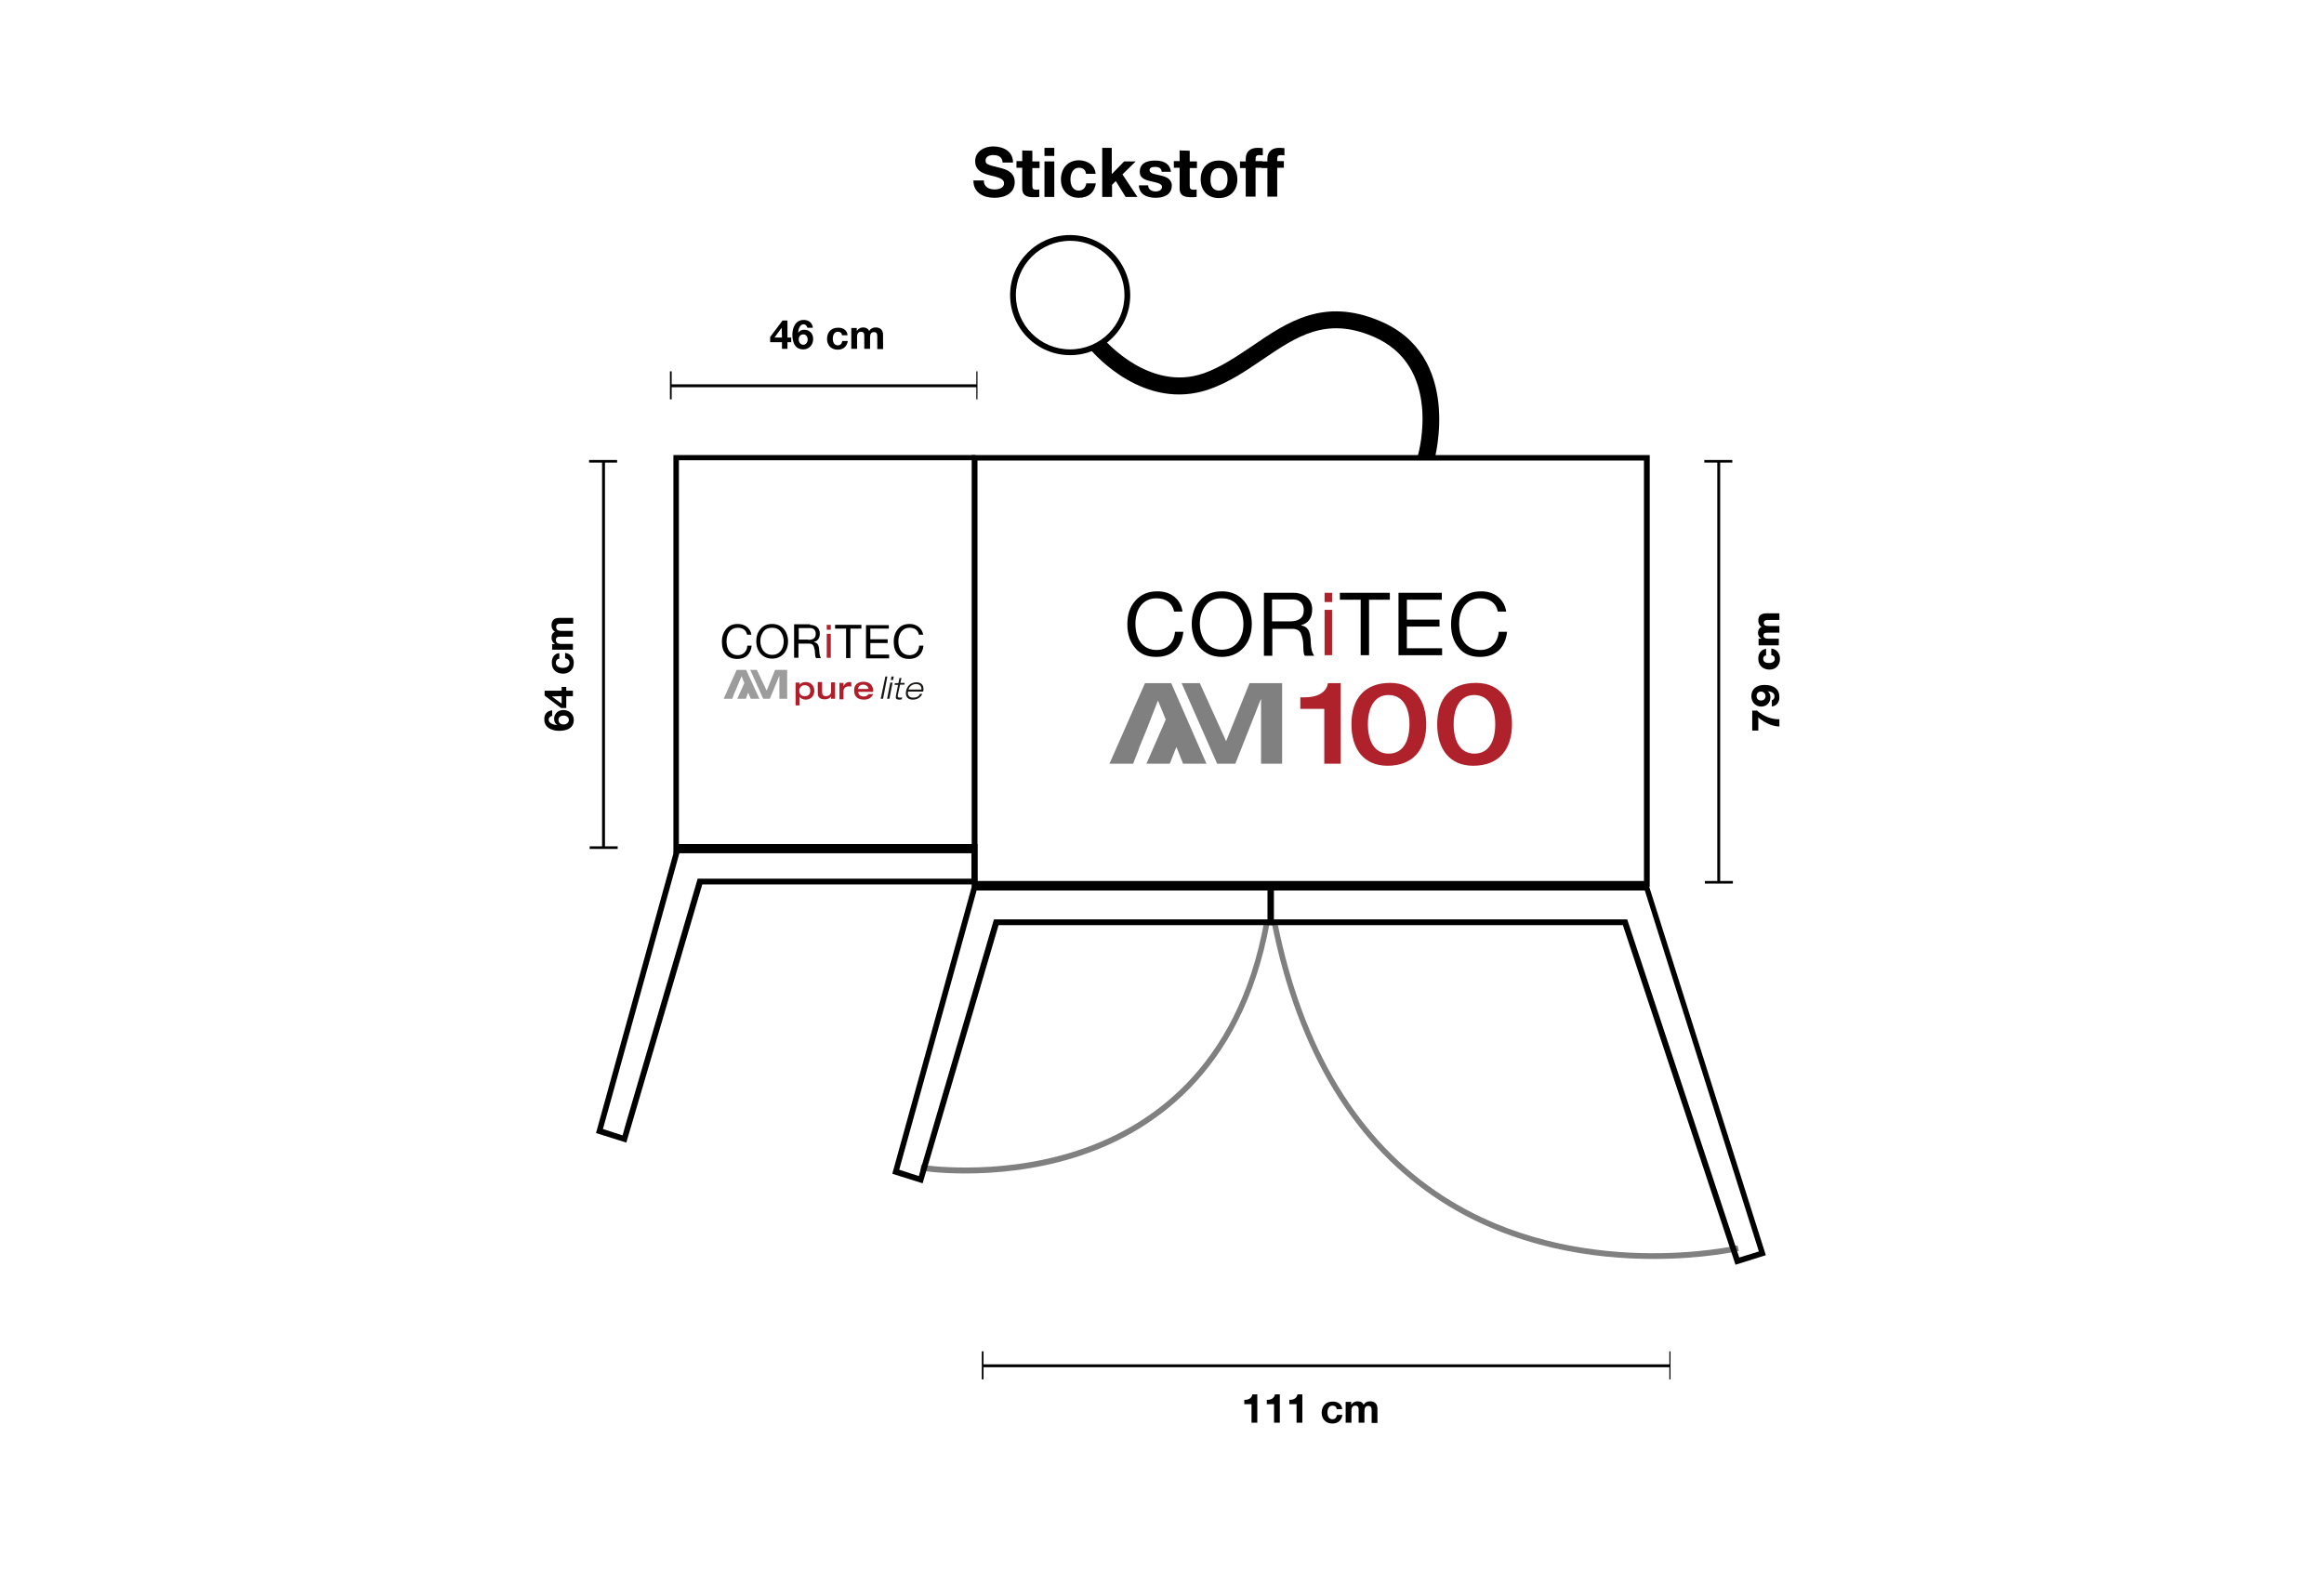 <?xml version="1.0" encoding="UTF-8"?>
<svg xmlns="http://www.w3.org/2000/svg" xmlns:xlink="http://www.w3.org/1999/xlink" version="1.1" id="Layer_1" x="0px" y="0px" viewBox="0 0 804.8 543.7" style="enable-background:new 0 0 804.8 543.7;" xml:space="preserve">
<style type="text/css">
	.st0{display:none;}
	.st1{display:inline;}
	.st2{fill:#010202;}
	.st3{fill:#FFFFFF;stroke:#000000;stroke-miterlimit:10;}
	.st4{display:inline;fill:none;stroke:#000000;stroke-width:3;stroke-linecap:round;stroke-linejoin:round;stroke-miterlimit:10;}
	.st5{display:inline;fill:#FFFFFF;stroke:#000000;stroke-miterlimit:10;}
	.st6{display:inline;fill:#FFFFFF;stroke:#000000;stroke-width:3;stroke-miterlimit:10;}
	.st7{fill:none;}
	.st8{fill:#808080;}
	.st9{fill:#B0222B;}
	.st10{enable-background:new    ;}
	.st11{fill:#9C9C9C;}
	.st12{clip-path:url(#SVGID_00000108282818858952543930000006903072088056178576_);fill:#B01E29;}
	.st13{fill:#181716;}
</style>
<g id="Ebene_1_1_" class="st0">
	<g id="Ebene_2_1_" class="st1">
		<path class="st2" d="M-797.2-1019.7V949.9h2946.4v-1969.6L-797.2-1019.7L-797.2-1019.7z M1365.4,128.7c6,0,11,1,17-1    C1376.4,129.7,1371.4,128.7,1365.4,128.7z"></path>
	</g>
	<g class="st1">
		<path class="st3" d="M1552.6,428.6H283.8c-0.8,0-1.5-0.7-1.5-1.5s0.7-1.5,1.5-1.5h1268.8c0.8,0,1.5,0.7,1.5,1.5    S1553.4,428.6,1552.6,428.6z"></path>
	</g>
	<line class="st4" x1="1552.6" y1="428.6" x2="283.8" y2="428.6"></line>
	<line class="st4" x1="459.4" y1="222.6" x2="1359.6" y2="222.6"></line>
	<line class="st4" x1="1359.6" y1="224.7" x2="459.4" y2="224.7"></line>
	<line class="st4" x1="342.4" y1="283.1" x2="1476.7" y2="283.1"></line>
	<path class="st4" d="M1478.2,288.9H345.5c0,0-0.8,0-1.2-0.1c-0.3-0.1-0.5-0.2-0.8-0.4c-1.4-0.7-2.6-2.4-3-3.9"></path>
	<polyline class="st4" points="654.4,422.4 654.2,422.4 653.6,422.4 653.1,422.4 652.3,422.4 651.8,422.4 651.3,422.4 650.8,422.4    650.2,422.4  "></polyline>
	<polyline class="st4" points="673.8,422.4 673.5,422.4 673,422.4 672.2,422.4 671.7,422.4 671.2,422.4 670.7,422.4 670.1,422.4    669.6,422.4  "></polyline>
	<line class="st4" x1="669.6" y1="422.4" x2="654.4" y2="422.4"></line>
	<line class="st4" x1="341.9" y1="298.3" x2="1477.2" y2="298.3"></line>
	<line class="st4" x1="1477.2" y1="300.1" x2="341.9" y2="300.1"></line>
	<path class="st5" d="M1610.8,431.3c-7.6-1.2-32.9-0.7-32.9-0.7l-16.7-0.5h-8.6c-0.8,0-1.5-0.7-1.5-1.5l-382.8-1l-572.7-0.5   c0,0-256.3,2.5-310.7,3c-6.4,0.1-10,0-10.1,0l-503-0.2l-25.4,0.8l-7.8,0.5l-7.5,0.8l-7.1,0.8l-6.2,1l-5.7,1.3l-4.9,1l-4.1,1.3   l-6.6,1.8l-11.4,0.1v-5.6l0.5-1.6c1.1-1.3,2.1-2.3,3.6-3.1c3.2-1.8,6.8-2.8,10.3-3.8c0.1,0,0.2-0.1,0.3-0.1   c5.2-1.4,10.6-2.3,15.9-3.1c4.2-0.6,8.3-1.1,12.5-1.5l8.1-0.8l8.6-0.5l8.6-0.3l8.9-0.3l9.2-0.3h543.8l221.7,1.3l194.2,0.8h560.1   l227.8-0.5c0,0,31,0.5,31.1,0.5c1.5,0,25.4,0.1,45.1,1.3c14.2,0.8,26.2,2.8,27.1,2.9c6.2,1,12.6,2.3,15.1,4.1c4,3.1,1.7,9,1.7,9h-7   h-4.4c0,0-4.3-3.8-6.2-4.4C1619.2,432.6,1613.3,431.7,1610.8,431.3z"></path>
	<path class="st6" d="M1639.2,432.1c-0.8,0-1.5,0.7-1.5,1.5v0.1c-0.1,0-0.2,0-0.3,0c-0.8,0-1.5,0.7-1.5,1.5v329.5h-5.1v-323l0,0l0,0   v-6.5c0-0.8-0.7-1.5-1.5-1.5s-1.5,0.7-1.5,1.5v6.5l0,0l0,0v322.9H284.5V429.1c0-0.8-0.7-1.5-1.5-1.5c-0.3,0-1.9-0.6-2.8,0   c-0.4,0.3-0.6,1.8-0.6,2v335h-0.7V429.4c0-0.8-0.7-1.5-1.5-1.5c-0.3,0-1.4-0.3-1.8-0.3c-0.8,0-1.5,0.7-1.5,1.5v335.5v0.9v6.6   h1328.8v10.3H-218.3c-0.8,0-1.5,0.7-1.5,1.5c0,0.3,0.1,0.6,0.2,0.8c-0.1,0.2-0.2,0.5-0.2,0.8c0,0.8,0.7,1.5,1.5,1.5h1846.1v13.5   h-85.1h-1761c-0.8,0-1.5,0.7-1.5,1.5c0,0.3,0.1,0.6,0.2,0.8c-0.1,0.2-0.2,0.5-0.2,0.8c0,0.8,0.7,1.5,1.5,1.5h1760.9h84.8   c0.6,0,2.6-0.1,3-0.1c0.7,0,0.4-2.2,0.4-3v-16.5c0-0.8-0.1-3.1-3.3-3.1H1606v-10.3h34.8V765v-0.4v-331   C1640.7,432.8,1640.1,432.1,1639.2,432.1z"></path>
</g>
<g id="DE" class="st0">
	<g class="st1">
		<rect x="556" y="507.8" class="st7" width="206.5" height="17.4"></rect>
		<path d="M639.2,508v1.8c-2.2,2-3.4,5.8-3.4,8.7h-2.3c0.2-3.1,1.5-6.1,3.5-8.5h-5v-2H639.2z"></path>
		<path d="M647.5,510.7c0,1-0.5,1.8-1.5,2.2l0,0c1.3,0.3,2,1.3,2,2.6c0,2.2-1.9,3.3-3.9,3.3s-4-1-4-3.3c0-1.3,0.7-2.3,2-2.6l0,0    c-1-0.3-1.5-1.1-1.5-2.2c0-1.9,1.8-2.9,3.5-2.9C646.6,507.8,647.5,509.6,647.5,510.7z M644,517.2c1,0,1.8-0.7,1.8-1.8    c0-1-0.8-1.7-1.8-1.7c-1.1,0-1.8,0.6-1.8,1.7C642.2,516.4,643,517.2,644,517.2z M644,512.3c0.9,0,1.6-0.5,1.6-1.4    c0-0.6-0.3-1.5-1.6-1.5c-0.8,0-1.6,0.5-1.6,1.5C642.4,511.8,643.1,512.3,644,512.3z"></path>
		<path d="M651.4,516.2v2.3c0,1.2-0.8,2.2-2.3,2.5v-1.1c0.6-0.1,1.1-0.7,1.1-1.3v-0.1h-1.1v-2.3L651.4,516.2L651.4,516.2z"></path>
		<path d="M659.8,508v1.8h-4.3l-0.4,2.4l0,0c0.5-0.5,1.1-0.8,2.1-0.8c2.1,0,3.2,1.6,3.2,3.6c0,2.1-1.7,3.8-3.9,3.8s-3.9-1.2-3.9-3.3    h2.1c0.1,1,0.8,1.6,1.7,1.6c1.1,0,1.8-0.9,1.8-2c0-1-0.6-2-1.8-2c-0.8,0-1.2,0.3-1.6,0.8h-1.9l1-5.8L659.8,508L659.8,508z"></path>
		<path d="M673,513.5h-2.1c-0.1-0.9-0.7-1.3-1.6-1.3c-1.3,0-1.8,1.3-1.8,2.5c0,1.3,0.5,2.4,1.8,2.4c0.9,0,1.5-0.5,1.7-1.6h2.1    c-0.3,2-1.7,3.2-3.7,3.2c-2.4,0-3.9-1.7-3.9-4c0-2.5,1.5-4.2,4-4.2C671.3,510.6,672.9,511.7,673,513.5z"></path>
		<path d="M681,511.9c0.6-0.8,1.4-1.3,2.4-1.3c1.9,0,2.8,1,2.8,2.8v5.2h-2.1v-4.5c0-1-0.1-1.8-1.3-1.8c-1,0-1.4,0.7-1.4,2v4.3h-2.1    V514c0-1-0.2-1.7-1.3-1.7c-0.5,0-1.4,0.3-1.4,1.8v4.5h-2.3v-7.8h2v1l0,0c0.6-0.9,1.4-1.3,2.4-1.3    C679.9,510.6,680.6,511.1,681,511.9z"></path>
	</g>
	<g class="st1">
		<rect x="799.8" y="-26.6" class="st7" width="17.4" height="505.8"></rect>
		<path d="M800,246.1h10.5v2.1h-6.8v2.6h-1.6v-0.1c0-1.7-0.7-2.7-2.1-2.9L800,246.1L800,246.1z"></path>
		<path d="M805.2,235.6c2.6,0,5.5,1.1,5.5,4.1c0,1.8-1.1,3.2-2.9,3.4v-2c0.8-0.2,1.3-0.7,1.3-1.4c0-1.1-1.1-1.9-3.2-2l0,0    c0.8,0.6,1.2,1.3,1.2,2.4c0,1.4-1,3.2-3.4,3.2c-2.1,0-3.8-1.4-3.8-3.7C799.8,236.8,802,235.6,805.2,235.6z M805.4,239.6    c0-1.1-0.9-1.7-2-1.7c-1,0-2,0.7-2,1.7s0.9,1.6,1.9,1.6C804.5,241.2,805.4,240.6,805.4,239.6z"></path>
		<path d="M800,228.6h6.3v-1.4h1.8v1.4h2.4v2h-2.4v4.4h-2l-6.1-4.6V228.6L800,228.6z M802.7,230.6l3.6,2.7v-2.8L802.7,230.6    L802.7,230.6z"></path>
		<path d="M805.5,214.6v2.1c-0.9,0.1-1.3,0.7-1.3,1.6c0,1.3,1.3,1.8,2.5,1.8c1.3,0,2.4-0.5,2.4-1.8c0-0.9-0.5-1.5-1.6-1.7v-2.1    c2,0.3,3.2,1.7,3.2,3.7c0,2.4-1.7,3.9-4,3.9c-2.5,0-4.2-1.5-4.2-4C802.5,216.2,803.6,214.7,805.5,214.6z"></path>
		<path d="M803.8,206.6c-0.8-0.6-1.3-1.4-1.3-2.4c0-1.9,1-2.8,2.8-2.8h5.2v2.1H806c-1,0-1.8,0.2-1.8,1.3c0,1,0.7,1.4,2,1.4h4.3v2.1    h-4.6c-1,0-1.7,0.2-1.7,1.3c0,0.5,0.3,1.4,1.8,1.4h4.5v2.1h-7.8v-2h1l0,0c-0.9-0.6-1.3-1.4-1.3-2.4    C802.5,207.7,803,207,803.8,206.6z"></path>
	</g>
</g>
<g id="Hilfslinien">
</g>
<g>
	<path class="st8" d="M334.3,406.4c-9.4,0-15.5-1-15.6-1l0.3-2c0.3,0,25.5,4,52.7-4.5c25-7.8,56.7-27.9,66.1-79.8l1.9,0.4   c-9.6,52.9-42.1,73.5-67.6,81.4C358,405.3,344.3,406.4,334.3,406.4z"></path>
	<path class="st8" d="M572.6,436c-20.4,0-48.3-3.7-73.5-19.9c-30-19.3-49.8-51.8-58.7-96.5l1.9-0.4c8.8,44.1,28.2,76.2,57.8,95.2   c45.9,29.5,101.1,17,101.6,16.9l0.5,1.9C602,433.3,590.1,436,572.6,436z"></path>
	<g>
		<polygon points="595.7,305.1 595.7,160.2 599.9,160.2 599.9,159.3 590.2,159.3 590.2,160.2 594.7,160.2 594.7,305.1 590.4,305.1     590.4,306 600.1,306 600.1,305.1   "></polygon>
	</g>
	<g>
		<polygon points="578.1,468 578.1,472.5 340.6,472.5 340.6,468 340,468 340,472.5 340,473.5 340,477.7 340.6,477.7 340.6,473.5     578.1,473.5 578.1,477.7 578.5,477.7 578.5,468   "></polygon>
	</g>
	<g>
		<path d="M435.4,482.9v9.8h-2v-6.4h-2.5v-1.5h0.1c1.6,0,2.5-0.7,2.7-1.9H435.4L435.4,482.9z"></path>
		<path d="M443.2,482.9v9.8h-2v-6.4h-2.5v-1.5h0.1c1.6,0,2.5-0.7,2.7-1.9H443.2L443.2,482.9z"></path>
		<path d="M451,482.9v9.8h-2v-6.4h-2.5v-1.5h0.1c1.6,0,2.5-0.7,2.7-1.9H451L451,482.9z"></path>
		<path d="M464.8,488h-1.9c-0.1-0.8-0.6-1.2-1.5-1.2c-1.2,0-1.7,1.2-1.7,2.4s0.5,2.3,1.7,2.3c0.9,0,1.4-0.5,1.6-1.5h1.9    c-0.3,1.9-1.6,3-3.5,3c-2.3,0-3.7-1.6-3.7-3.7c0-2.3,1.4-3.9,3.7-3.9C463.2,485.3,464.7,486.3,464.8,488z"></path>
		<path d="M472.2,486.5c0.5-0.8,1.3-1.2,2.2-1.2c1.8,0,2.6,1,2.6,2.6v4.9h-2v-4.2c0-1-0.1-1.7-1.2-1.7c-0.9,0-1.3,0.7-1.3,1.8v4h-2    v-4.3c0-0.9-0.1-1.6-1.2-1.6c-0.5,0-1.3,0.3-1.3,1.7v4.2h-2v-7.2h1.9v1l0,0c0.6-0.8,1.3-1.2,2.2-1.2    C471.2,485.3,471.9,485.7,472.2,486.5z"></path>
	</g>
	<path d="M571.3,307.1H336.5V157.6h234.8V307.1z M338.5,305.1h230.8V159.5H338.5V305.1z"></path>
	<path d="M319.5,409.8l-10.5-3.3l27.7-100.1h104.4v14h-95.3L319.5,409.8z M311.4,405.1l6.8,2.2l1-3.6l25-85.3H439v-10H338.2   L311.4,405.1z"></path>
	<path d="M601,438l-39-117.6H439v-14h131.9l40.6,128.3L601,438z M441.1,318.4h122.4l38.8,117.1l6.8-2.1l-39.5-125H441.1V318.4z"></path>
	<g>
		<g>
			<path d="M409.5,211.8h-2.9c-0.6-3-2.9-4.6-6.1-4.6c-4.6,0-7.3,3.6-7.3,8.8c0,5.5,2.6,9.1,7.4,9.1c3.6,0,6-2.5,6.3-6.3h2.9     c-0.6,5.6-4,8.7-9.4,8.7c-3.1,0-5.6-1-7.3-3.1c-1.8-2.1-2.7-4.8-2.7-8.2s0.9-6.1,2.8-8.2c1.9-2.1,4.3-3.2,7.5-3.2     C405.3,204.7,408.9,207.4,409.5,211.8z"></path>
			<path d="M433.5,216.1c0,6.6-4.1,11.4-10.4,11.4c-6.5,0-10.4-5-10.4-11.4c0-3.3,0.9-6,2.8-8.1c1.9-2.2,4.4-3.2,7.6-3.2     C429.7,204.7,433.5,209.9,433.5,216.1z M423.1,225c4.7,0,7.5-3.8,7.5-8.9c0-2.5-0.7-4.7-2-6.4c-1.3-1.7-3.2-2.5-5.6-2.5     c-2.3,0-4.2,0.8-5.5,2.5c-1.3,1.7-2,3.8-2,6.4C415.6,221.3,418.5,225,423.1,225z"></path>
			<path d="M447.9,205.3c3.7,0,6.5,2.1,6.5,5.7c0,2.9-1.2,4.8-3.8,5.5v0.1c2.2,0.4,3.2,1.7,3.3,5.7c0.1,2.6,0.5,3.8,1.2,4.8h-3.2     c-0.4-0.5-0.4-0.8-0.5-1.7l-0.1-2.4c0-1.1-0.3-2.3-0.7-3.4s-1.4-1.8-2.9-1.8h-7.1v9.3h-2.9v-21.8H447.9z M446.6,215.2     c3.2,0,4.9-1.2,4.9-3.9c0-2.3-1.4-3.7-3.7-3.7h-7.3v7.6L446.6,215.2L446.6,215.2z"></path>
			<path class="st9" d="M461.3,205.3v3.2h-2.6v-3.2H461.3z M461.3,211.2v15.7h-2.6v-15.7L461.3,211.2L461.3,211.2z"></path>
			<path d="M481.3,205.3v2.4h-7.2v19.2h-2.9v-19.2H464v-2.4H481.3z"></path>
			<path d="M499.3,205.3v2.4h-12.1v6.9h11.3v2.4h-11.3v7.5h12.2v2.4h-15.1v-21.6H499.3z"></path>
			<path d="M521.6,211.8h-2.9c-0.6-3-2.9-4.6-6.1-4.6c-4.6,0-7.3,3.6-7.3,8.8c0,5.5,2.6,9.1,7.4,9.1c3.6,0,6-2.5,6.3-6.3h2.9     c-0.6,5.6-4,8.7-9.4,8.7c-3.1,0-5.6-1-7.3-3.1c-1.8-2.1-2.7-4.8-2.7-8.2s0.9-6.1,2.8-8.2c1.9-2.1,4.3-3.2,7.5-3.2     C517.4,204.7,520.9,207.4,521.6,211.8z"></path>
		</g>
		<g>
			<path class="st9" d="M464.3,236.6v27.9h-5.7v-19h-8.3v-4h1.4c5.6,0,7.7-2.4,8.2-4.9H464.3z"></path>
			<path class="st9" d="M481.4,236.5c8.6,0,12.5,6.3,12.5,14.3c0,8.6-4.4,14.4-13.4,14.4c-8.3,0-12.5-5.9-12.5-14.4     C468,242.3,472.3,236.5,481.4,236.5z M473.7,250.8c0,5.4,2,10.2,7.2,10.2c5.2,0,7.2-4.7,7.2-10.2c0-5.3-2-10.1-7.3-10.1     C476.1,240.7,473.7,244.9,473.7,250.8z"></path>
			<path class="st9" d="M511.1,236.5c8.6,0,12.5,6.3,12.5,14.3c0,8.6-4.4,14.4-13.4,14.4c-8.3,0-12.5-5.9-12.5-14.4     C497.7,242.3,502,236.5,511.1,236.5z M503.4,250.8c0,5.4,2,10.2,7.2,10.2c5.2,0,7.2-4.7,7.2-10.2c0-5.3-2-10.1-7.3-10.1     C505.8,240.7,503.4,244.9,503.4,250.8z"></path>
		</g>
		<g>
			<polygon class="st8" points="432.7,236.6 424.6,256.7 415.5,236.6 409.2,236.6 421.5,264.5 427.8,264.5 436.6,242.2 436.7,242.2      436.7,264.5 444,264.5 444,236.6    "></polygon>
			<polygon class="st8" points="396.5,236.6 384.2,264.5 392.4,264.5 394.2,259.9 394.2,259.9 394.6,258.7 394.6,258.7 397.1,252.6      401,242.6 403.7,249.2 397,264.5 405.1,264.5 406.9,259.9 406.9,259.9 407.4,258.7 407.4,258.7 407.4,258.7 409.7,264.5      417.8,264.5 405.6,236.6    "></polygon>
		</g>
	</g>
	<path d="M370.6,123c-11.5,0-20.8-9.3-20.8-20.8s9.3-20.8,20.8-20.8c7.3,0,14.2,3.9,17.9,10.3c1.9,3.2,2.9,6.8,2.9,10.5   C391.4,113.7,382.1,123,370.6,123z M370.6,83.4c-10.4,0-18.8,8.4-18.8,18.8s8.4,18.8,18.8,18.8c10.4,0,18.8-8.4,18.8-18.8   c0-3.4-0.9-6.6-2.6-9.5C383.5,86.9,377.3,83.4,370.6,83.4z"></path>
	<path d="M496.7,159.4l-5.7-1.6c0.4-1.3,8.5-31.2-15.6-41.3c-16.3-6.9-26.5,0.1-38.3,8.1c-5.7,3.9-11.5,7.8-18.3,10.2   c-22.6,7.9-40-12.5-40.8-13.3l4.5-3.8c0.2,0.2,15.6,18.1,34.3,11.6c6-2.1,11.5-5.9,16.9-9.5c12.1-8.3,24.7-16.8,44-8.7   C506.7,123.1,496.8,159,496.7,159.4z"></path>
	<g class="st10">
		<path d="M350.8,56.3h-3.6c-0.1-1.7-1.1-2.6-3.3-2.6c-1.4,0-2.6,0.6-2.6,1.9c0,1.2,0.7,1.5,4.5,2.4c2.5,0.6,5.6,1.5,5.6,5.1    c0,3.2-2.5,5.4-7.1,5.4c-3.6,0-7.2-1.7-7.2-5.9v-0.1h3.6c0,2.4,2,3.1,3.7,3.1c1.7,0,3.3-0.6,3.3-2.1c0-1.1-0.8-1.7-2.9-2.3    c-1.3-0.3-2.4-0.6-3.4-0.9c-2.6-0.9-3.7-2.3-3.7-4.5c0-3.4,3.2-5.1,6.3-5.1C347.6,50.8,350.8,52.4,350.8,56.3z"></path>
		<path d="M357.5,52.2v3.7h2.5v2.3h-2.5v6.1c0,1.1,0.3,1.4,1.4,1.4c0.4,0,0.8,0,1-0.1v2.6c-0.6,0.1-1.3,0.1-2,0.1    c-2.6,0-3.9-0.8-3.9-3v-7.2h-2v-2.3h2v-3.7L357.5,52.2L357.5,52.2z"></path>
		<path d="M365.1,51.2V54h-3.4v-2.8H365.1z M365.1,55.9v12.3h-3.4V55.9H365.1z"></path>
		<path d="M379.4,60.2h-3.3c-0.2-1.4-1-2.1-2.5-2.1c-2,0-2.9,2-2.9,4c0,2,0.8,3.9,2.8,3.9c1.5,0,2.4-0.9,2.7-2.5h3.3    c-0.5,3.2-2.6,5-5.9,5c-3.8,0-6.2-2.7-6.2-6.3c0-3.9,2.4-6.7,6.3-6.7C376.8,55.6,379.2,57.3,379.4,60.2z"></path>
		<path d="M385,51.2v9.1l4.3-4.4h4l-4.6,4.5l5.2,7.8h-4.1l-3.4-5.5l-1.3,1.3v4.2h-3.4v-17H385z"></path>
		<path d="M405.5,59.5h-3.2c-0.1-1.2-0.9-1.7-2.3-1.7c-1.3,0-1.9,0.4-1.9,1.1c0,0.8,0.7,1.2,2.6,1.6c2.5,0.5,3.4,0.9,4.1,1.5    c0.6,0.6,1,1.3,1,2.2c0,3.2-2.7,4.3-5.6,4.3c-3.4,0-5.7-1.4-5.8-4.3h3.2c0,1.4,1.2,2.1,2.6,2.1c1.1,0,2.2-0.5,2.2-1.6    c0-0.9-1-1.3-3.7-1.9c-2.9-0.6-4-1.5-4-3.3c0-2.6,1.9-3.9,5.3-3.9C403.4,55.6,405.2,57,405.5,59.5z"></path>
		<path d="M412,52.2v3.7h2.5v2.3H412v6.1c0,1.1,0.3,1.4,1.4,1.4c0.4,0,0.8,0,1-0.1v2.6c-0.6,0.1-1.3,0.1-2,0.1c-2.6,0-3.9-0.8-3.9-3    v-7.2h-2v-2.3h2v-3.7L412,52.2L412,52.2z"></path>
		<path d="M428.5,62.1c0,4-2.6,6.5-6.4,6.5c-3.9,0-6.3-2.6-6.3-6.5s2.5-6.5,6.3-6.5C426,55.6,428.5,58.2,428.5,62.1z M422.1,66    c2,0,3-1.5,3-3.9c0-2-0.7-3.9-3-3.9c-1.9,0-2.9,1.4-2.9,3.9C419.1,64.6,420.2,66,422.1,66z"></path>
		<path d="M431.4,68.2v-10h-2v-2.3h2V55c0-2.6,1.7-3.8,4.1-3.8c0.2,0,0.8,0,1.8,0.1v2.5c-0.4,0-0.9-0.1-1.2-0.1    c-1,0-1.3,0.4-1.3,1.4v0.7h2.3v2.3h-2.3v10h-3.4V68.2z"></path>
		<path d="M438.9,68.2v-10h-2v-2.3h2V55c0-2.6,1.7-3.8,4.1-3.8c0.2,0,0.8,0,1.8,0.1v2.5c-0.4,0-0.9-0.1-1.2-0.1    c-1,0-1.3,0.4-1.3,1.4v0.7h2.3v2.3h-2.3v10h-3.4V68.2z"></path>
	</g>
	<g>
		<path d="M606.6,246.1h1.9c0.3,0.4,1,0.8,1.9,1.4c1.8,1.1,3.7,1.6,5.8,1.6v2.5c-1.4,0-3.3-0.5-5.3-1.7c-1-0.6-1.7-1.1-2-1.5l0,0    v4.6h-2.1v-6.9H606.6L606.6,246.1z"></path>
		<path d="M611.1,237.2c3.2,0,5.1,1.5,5.1,4.2c0,1.8-0.9,3-2.6,3.3v-2.2c0.5-0.1,0.9-0.6,0.9-1.3c0-1.1-0.8-1.7-2.4-1.8l0,0    c0.7,0.4,1,1.2,1,2.1c0,1.8-1.3,3.2-3.2,3.2c-2,0-3.4-1.6-3.4-3.6C606.5,238.7,608.2,237.2,611.1,237.2z M611.4,241.1    c0-0.9-0.7-1.6-1.6-1.6c-0.9,0-1.5,0.6-1.5,1.6c0,0.9,0.7,1.5,1.5,1.5C610.8,242.6,611.4,242,611.4,241.1z"></path>
		<path d="M611.6,224.7v2.3c-0.6,0-1,0.5-1,1.1c0,1,0.6,1.5,2.1,1.5c1.1,0,1.9-0.5,1.9-1.4c0-0.8-0.4-1.2-1.2-1.3v-2.3    c1.9,0.2,3,1.7,3,3.6c0,2.1-1.4,3.7-3.6,3.7c-2.3,0-3.9-1.5-3.9-3.7C608.8,226.4,609.9,224.9,611.6,224.7z"></path>
		<path d="M610,217.1c-0.8-0.6-1.1-1.3-1.1-2.2c0-1.7,0.9-2.5,3-2.5h4.3v2.3H612c-0.6,0-1.2,0.3-1.2,1s0.3,1.1,1.8,1.1h3.6v2.3H612    c-0.9,0-1.3,0.3-1.3,0.9c0,0.9,0.6,1.2,1.8,1.2h3.5v2.3h-7v-2.3h1l0,0c-0.8-0.5-1.2-1.2-1.2-2C608.8,218.2,609.2,217.5,610,217.1z    "></path>
	</g>
	<path d="M337.8,295.5H233.2V157.6h104.6V295.5z M235.1,293.6h101.8V159.4H235.1V293.6z"></path>
	<path d="M216.9,395.7l-10.5-3.3l27.7-100.1h104.4v14h-95.3L216.9,395.7z M208.8,391l6.8,2.2l1-3.6l25-85.3h94.8v-10H235.6   L208.8,391z"></path>
	<g>
		<polygon points="209.5,293.1 209.5,160.2 213.7,160.2 213.7,159.3 204,159.3 204,160.2 208.5,160.2 208.5,293.1 204.2,293.1     204.2,294 213.9,294 213.9,293.1   "></polygon>
	</g>
	<g>
		<path d="M191.2,246v1.9c-0.7,0.2-1.2,0.7-1.2,1.3c0,1.2,1.4,1.8,3,1.9l0,0c-0.8-0.5-1.1-1.2-1.1-2.2c0-1.5,1.1-3,3.2-3    c2,0,3.6,1.4,3.6,3.4c0,2.7-2.1,3.8-5.1,3.8c-2.3,0-5.1-1-5.1-3.9C188.4,247.4,189.4,246.2,191.2,246z M197,249.3    c0-0.9-0.9-1.5-1.8-1.5c-0.9,0-1.8,0.5-1.8,1.5c0,1,0.7,1.6,1.8,1.6C196.1,250.9,197,250.3,197,249.3z"></path>
		<path d="M188.6,239.2h5.9v-1.3h1.6v1.3h2.3v1.9h-2.3v4.1h-1.8l-5.7-4.3V239.2z M191.1,241.2l3.4,2.5v-2.6L191.1,241.2L191.1,241.2    z"></path>
		<path d="M193.7,226.2v1.9c-0.8,0.1-1.2,0.6-1.2,1.5c0,1.2,1.2,1.7,2.4,1.7c1.2,0,2.3-0.5,2.3-1.7c0-0.9-0.5-1.4-1.5-1.6v-1.9    c1.9,0.3,3,1.6,3,3.5c0,2.3-1.6,3.7-3.7,3.7c-2.3,0-3.9-1.4-3.9-3.7C191,227.8,192,226.3,193.7,226.2z"></path>
		<path d="M192.2,218.8c-0.8-0.5-1.2-1.3-1.2-2.2c0-1.8,1-2.6,2.6-2.6h4.9v2h-4.2c-1,0-1.7,0.1-1.7,1.2c0,0.9,0.7,1.3,1.8,1.3h4v2    h-4.3c-0.9,0-1.6,0.1-1.6,1.2c0,0.5,0.3,1.3,1.7,1.3h4.2v2h-7.2v-1.9h1v0c-0.8-0.6-1.2-1.3-1.2-2.2    C191,219.8,191.4,219.1,192.2,218.8z"></path>
	</g>
	<g>
		<polygon points="338.1,128.6 338.1,133.1 232.6,133.1 232.6,128.6 232,128.6 232,133.1 232,134.1 232,138.3 232.6,138.3     232.6,134.1 338.1,134.1 338.1,138.3 338.5,138.3 338.5,128.6   "></polygon>
	</g>
	<g>
		<path d="M272.7,111v5.9h1.3v1.6h-1.3v2.3h-1.9v-2.3h-4.1v-1.8l4.3-5.7H272.7z M270.7,113.5l-2.5,3.4h2.6L270.7,113.5L270.7,113.5z    "></path>
		<path d="M281.5,113.5h-1.9c-0.2-0.7-0.7-1.2-1.3-1.2c-1.2,0-1.8,1.4-1.9,3l0,0c0.5-0.8,1.2-1.1,2.2-1.1c1.5,0,3,1.1,3,3.2    c0,2-1.4,3.6-3.4,3.6c-2.7,0-3.8-2.1-3.8-5.1c0-2.3,1-5.1,3.9-5.1C280.1,110.8,281.3,111.8,281.5,113.5z M278.2,119.4    c0.9,0,1.5-0.9,1.5-1.8c0-0.9-0.5-1.8-1.5-1.8c-1,0-1.6,0.7-1.6,1.8C276.6,118.5,277.2,119.4,278.2,119.4z"></path>
		<path d="M293.5,116.1h-1.9c-0.1-0.8-0.6-1.2-1.5-1.2c-1.2,0-1.7,1.2-1.7,2.4c0,1.2,0.5,2.3,1.7,2.3c0.9,0,1.4-0.5,1.6-1.5h1.9    c-0.3,1.9-1.6,3-3.5,3c-2.3,0-3.7-1.6-3.7-3.7c0-2.3,1.4-3.9,3.7-3.9C292,113.4,293.4,114.4,293.5,116.1z"></path>
		<path d="M301,114.6c0.5-0.8,1.3-1.2,2.2-1.2c1.8,0,2.6,1,2.6,2.6v4.9h-2v-4.2c0-1-0.1-1.7-1.2-1.7c-0.9,0-1.3,0.7-1.3,1.8v4h-2    v-4.3c0-0.9-0.1-1.6-1.2-1.6c-0.5,0-1.3,0.3-1.3,1.7v4.2h-2v-7.2h1.9v1h0c0.6-0.8,1.3-1.2,2.2-1.2    C299.9,113.4,300.6,113.8,301,114.6z"></path>
	</g>
</g>
<g>
	<polygon class="st11" points="268.4,232 265.5,239.2 262.1,232 259.8,232 264.3,242 266.6,242 269.9,234 269.9,234 269.9,242    272.6,242 272.6,232  "></polygon>
	<polygon class="st11" points="255.1,232 250.6,242 253.6,242 254.2,240.3 254.2,240.3 254.4,239.9 254.4,239.9 255.3,237.8    256.8,234.2 258.4,238.1 257.4,238.1 256.8,239.9 259.1,239.9 260,242 263,242 258.4,232  "></polygon>
	<polygon class="st11" points="258.7,234.5 255.3,242 258.3,242 258.9,240.3 258.9,240.3 259.1,239.9 259.1,239.9 260,237.8    260.1,237.4  "></polygon>
	<g>
		<defs>
			<rect id="SVGID_1_" x="250.6" y="232" width="69.3" height="12.2"></rect>
		</defs>
		<clipPath id="SVGID_00000001663605304482091280000007242436448521088447_">
			<use xlink:href="#SVGID_1_" style="overflow:visible;"></use>
		</clipPath>
		<path style="clip-path:url(#SVGID_00000001663605304482091280000007242436448521088447_);fill:#B01E29;" d="M276.8,239.2    c0,1.1,0.6,1.9,1.9,1.9c1.3,0,1.9-0.8,1.9-1.9c0-1-0.6-1.9-1.9-1.9C277.5,237.3,276.8,238.1,276.8,239.2 M279,236.2c2,0,3,1.5,3,3    c0,1.6-1,3.1-3,3.1c-1.2,0-2-0.7-2.1-1h0v3h-1.4v-7.9h1.4v0.8h0C277.3,236.5,278.1,236.2,279,236.2"></path>
		<path style="clip-path:url(#SVGID_00000001663605304482091280000007242436448521088447_);fill:#B01E29;" d="M284.7,236.3v3.3    c0,1,0.4,1.5,1.4,1.5c0.7,0,1.7-0.5,1.7-1.6v-3.2h1.4v5.7h-1.4v-0.8h0c-0.5,0.7-1.2,1-2.2,1c-1.8,0-2.4-0.9-2.4-2.1v-3.9H284.7z"></path>
		<path style="clip-path:url(#SVGID_00000001663605304482091280000007242436448521088447_);fill:#B01E29;" d="M294.2,236.2    c0.2,0,0.3,0,0.6,0.1v1.5c-0.4-0.1-0.6-0.1-0.9-0.1c-1,0-1.8,0.6-1.8,1.7v2.8h-1.4v-5.7h1.4v1.1h0    C292.6,236.7,293.2,236.2,294.2,236.2"></path>
		<path style="clip-path:url(#SVGID_00000001663605304482091280000007242436448521088447_);fill:#B01E29;" d="M300.8,238.6    c-0.2-1.1-1.1-1.5-1.9-1.5c-0.8,0-1.6,0.4-1.8,1.5H300.8z M299,236.1c2.1,0,3.5,1.2,3.4,3.5h-5.2c0.1,1,0.7,1.6,1.9,1.6    c0.9,0,1.3-0.3,1.7-0.8h1.6c-0.6,1.2-1.6,1.9-3.2,1.9c-2.5,0-3.4-1.4-3.4-3C295.6,237.3,297,236.1,299,236.1"></path>
	</g>
	<polygon class="st13" points="307.3,234.3 305.8,242 305,242 306.6,234.3  "></polygon>
	<path class="st13" d="M309.5,234.3l-0.2,1.2h-0.8l0.2-1.2H309.5z M309.1,236.4L308,242h-0.8l1.1-5.6H309.1z"></path>
	<path class="st13" d="M312.2,234.7l-0.4,1.8h1.5l-0.1,0.6h-1.5l-0.8,3.7c0,0.1,0,0.2,0,0.3c0,0.3,0.2,0.5,0.7,0.5   c0.3,0,0.6,0,0.8-0.1l-0.1,0.7c-0.1,0-0.5,0.1-0.9,0.1c-0.9,0-1.2-0.3-1.2-0.9c0-0.2,0.1-0.5,0.1-0.7l0.7-3.5h-1.2l0.1-0.6h1.2   l0.4-1.8H312.2z"></path>
	<path class="st13" d="M319.1,238.8v-0.1c0-1.2-0.7-1.8-1.9-1.8c-1,0-2.2,0.6-2.6,1.9H319.1z M317.3,236.3c1.5,0,2.5,0.7,2.5,2.3   c0,0.2,0,0.5-0.1,0.9h-5.2c0,0.2-0.1,0.3-0.1,0.5c0,0.9,0.6,1.6,1.8,1.6c1.4,0,2-0.5,2.4-1.3h0.8c-0.6,1.3-1.8,2-3.3,2   c-1.7,0-2.4-1-2.4-2.2C313.7,238.3,314.9,236.3,317.3,236.3"></path>
	<rect x="250.6" y="232" class="st7" width="69.3" height="12.2"></rect>
	<g>
		<path d="M260.2,219.8h-1.5c-0.3-1.6-1.5-2.4-3.2-2.4c-2.4,0-3.9,1.9-3.9,4.7c0,2.9,1.4,4.8,3.9,4.8c1.9,0,3.2-1.3,3.3-3.3h1.5    c-0.3,3-2.1,4.6-5,4.6c-1.6,0-3-0.5-3.9-1.6c-1-1.1-1.4-2.5-1.4-4.4c0-1.8,0.5-3.2,1.5-4.4s2.3-1.7,4-1.7    C257.9,216.1,259.9,217.5,260.2,219.8z"></path>
		<path d="M272.9,222.1c0,3.5-2.2,6-5.5,6c-3.4,0-5.5-2.7-5.5-6c0-1.8,0.5-3.2,1.5-4.3c1-1.2,2.3-1.7,4-1.7    C270.9,216.1,272.9,218.8,272.9,222.1z M267.4,226.8c2.5,0,4-2,4-4.7c0-1.3-0.4-2.5-1.1-3.4s-1.7-1.3-3-1.3    c-1.2,0-2.2,0.4-2.9,1.3s-1.1,2-1.1,3.4C263.4,224.9,264.9,226.8,267.4,226.8z"></path>
		<path d="M280.5,216.4c2,0,3.4,1.1,3.4,3c0,1.5-0.6,2.5-2,2.9v0.1c1.2,0.2,1.7,0.9,1.8,3c0.1,1.4,0.3,2,0.6,2.5h-1.7    c-0.2-0.3-0.2-0.4-0.3-0.9l-0.1-1.3c0-0.6-0.2-1.2-0.4-1.8c-0.2-0.6-0.7-1-1.5-1h-3.8v4.9h-1.5v-11.6H280.5z M279.9,221.6    c1.7,0,2.6-0.6,2.6-2.1c0-1.2-0.7-2-2-2h-3.9v4H279.9L279.9,221.6z"></path>
		<path class="st9" d="M287.7,216.4v1.7h-1.4v-1.7H287.7z M287.7,219.5v8.3h-1.4v-8.3H287.7L287.7,219.5z"></path>
		<path d="M298.3,216.4v1.3h-3.8v10.2h-1.5v-10.2h-3.8v-1.3H298.3z"></path>
		<path d="M307.8,216.4v1.3h-6.4v3.7h6v1.3h-6v4h6.5v1.3h-8v-11.5H307.8z"></path>
		<path d="M319.7,219.8h-1.5c-0.3-1.6-1.5-2.4-3.2-2.4c-2.4,0-3.9,1.9-3.9,4.7c0,2.9,1.4,4.8,3.9,4.8c1.9,0,3.2-1.3,3.3-3.3h1.5    c-0.3,3-2.1,4.6-5,4.6c-1.6,0-3-0.5-3.9-1.6c-1-1.1-1.4-2.5-1.4-4.4c0-1.8,0.5-3.2,1.5-4.4s2.3-1.7,4-1.7    C317.4,216.1,319.3,217.5,319.7,219.8z"></path>
	</g>
</g>
</svg>
